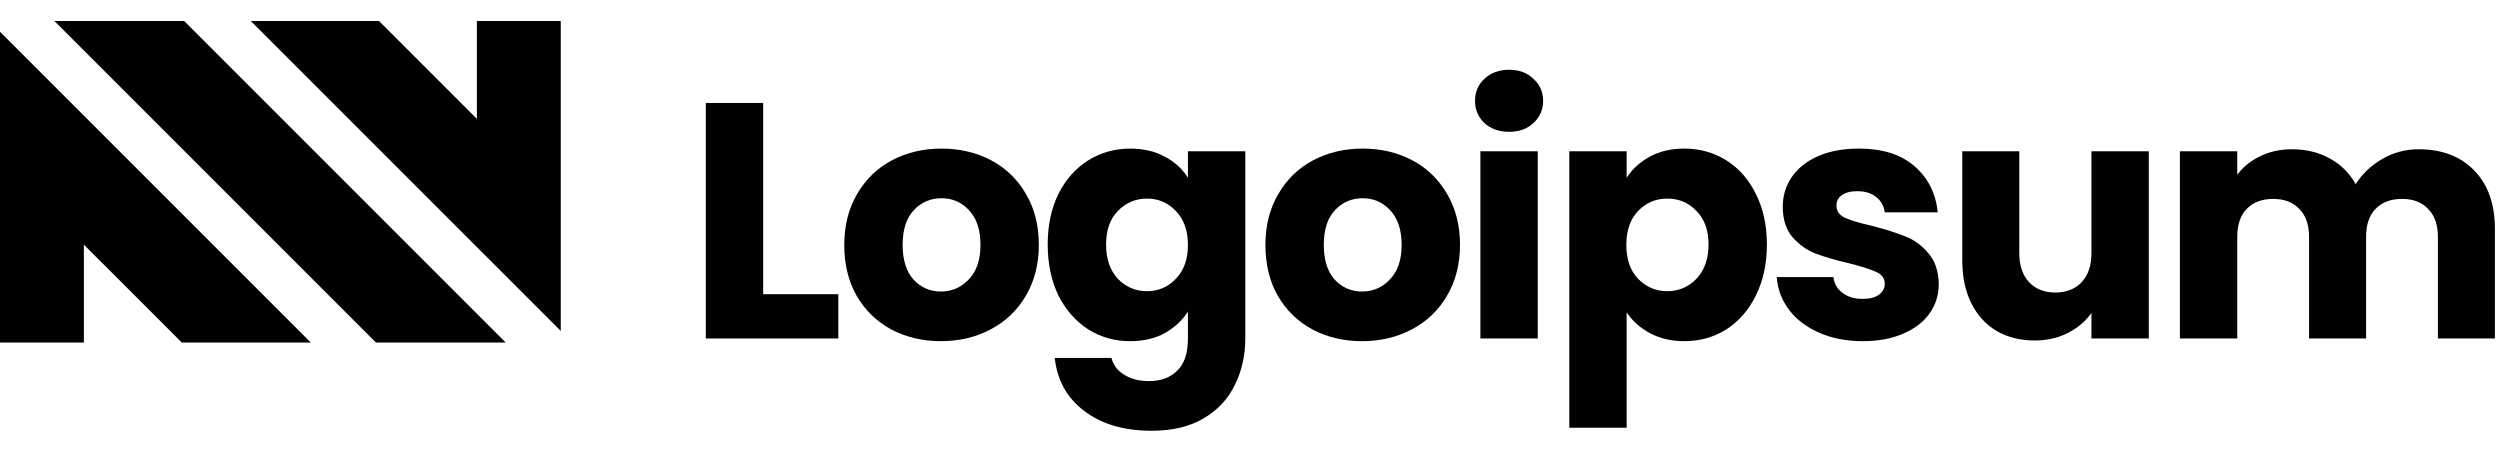 <svg width="190" height="35" viewBox="0 0 190 35" fill="none" xmlns="http://www.w3.org/2000/svg">
<path d="M28.568 26.033H38.432L13.997 1.598H4.133L28.568 26.033Z" fill="#010101"/>
<path d="M19.062 1.598L42.618 25.153V1.598H36.243V9.035L28.806 1.598H19.062Z" fill="#010101"/>
<path d="M0 2.414V26.031H6.374V18.595L13.811 26.031H23.617L0 2.414Z" fill="#010101"/>
<path d="M58.001 22.358H63.712V25.724H53.641V7.824H58.001V22.358Z" fill="#010101"/>
<path d="M71.507 25.929C70.114 25.929 68.856 25.631 67.734 25.036C66.629 24.441 65.754 23.591 65.108 22.487C64.479 21.382 64.164 20.09 64.164 18.611C64.164 17.149 64.487 15.866 65.133 14.761C65.779 13.639 66.663 12.78 67.785 12.185C68.907 11.591 70.165 11.293 71.558 11.293C72.952 11.293 74.21 11.591 75.332 12.185C76.454 12.78 77.338 13.639 77.984 14.761C78.63 15.866 78.953 17.149 78.953 18.611C78.953 20.073 78.621 21.365 77.958 22.487C77.312 23.591 76.42 24.441 75.281 25.036C74.159 25.631 72.901 25.929 71.507 25.929ZM71.507 22.155C72.34 22.155 73.046 21.849 73.624 21.237C74.219 20.625 74.516 19.75 74.516 18.611C74.516 17.472 74.227 16.597 73.649 15.985C73.088 15.373 72.391 15.067 71.558 15.067C70.709 15.067 70.003 15.373 69.442 15.985C68.881 16.579 68.601 17.455 68.601 18.611C68.601 19.75 68.873 20.625 69.417 21.237C69.978 21.849 70.675 22.155 71.507 22.155Z" fill="#010101"/>
<path d="M85.897 11.293C86.9 11.293 87.776 11.497 88.524 11.905C89.289 12.313 89.875 12.848 90.283 13.511V11.497H94.643V25.699C94.643 27.008 94.38 28.189 93.853 29.243C93.343 30.314 92.552 31.164 91.481 31.793C90.428 32.422 89.11 32.737 87.529 32.737C85.421 32.737 83.713 32.235 82.404 31.232C81.095 30.246 80.347 28.904 80.16 27.204H84.47C84.606 27.748 84.929 28.172 85.439 28.479C85.949 28.802 86.577 28.963 87.326 28.963C88.226 28.963 88.94 28.7 89.467 28.172C90.011 27.663 90.283 26.838 90.283 25.699V23.685C89.858 24.348 89.272 24.892 88.524 25.317C87.776 25.725 86.9 25.929 85.897 25.929C84.725 25.929 83.662 25.631 82.71 25.036C81.758 24.424 81.002 23.566 80.441 22.461C79.897 21.339 79.625 20.047 79.625 18.585C79.625 17.123 79.897 15.84 80.441 14.735C81.002 13.63 81.758 12.78 82.71 12.185C83.662 11.591 84.725 11.293 85.897 11.293ZM90.283 18.611C90.283 17.523 89.977 16.665 89.365 16.036C88.77 15.407 88.039 15.092 87.172 15.092C86.305 15.092 85.566 15.407 84.954 16.036C84.359 16.648 84.062 17.497 84.062 18.585C84.062 19.673 84.359 20.54 84.954 21.186C85.566 21.815 86.305 22.13 87.172 22.13C88.039 22.13 88.77 21.815 89.365 21.186C89.977 20.557 90.283 19.699 90.283 18.611Z" fill="#010101"/>
<path d="M103.516 25.929C102.122 25.929 100.864 25.631 99.742 25.036C98.637 24.441 97.761 23.591 97.115 22.487C96.486 21.382 96.172 20.09 96.172 18.611C96.172 17.149 96.495 15.866 97.141 14.761C97.787 13.639 98.671 12.78 99.793 12.185C100.915 11.591 102.173 11.293 103.566 11.293C104.96 11.293 106.218 11.591 107.34 12.185C108.462 12.78 109.346 13.639 109.992 14.761C110.638 15.866 110.961 17.149 110.961 18.611C110.961 20.073 110.629 21.365 109.967 22.487C109.321 23.591 108.428 24.441 107.289 25.036C106.167 25.631 104.909 25.929 103.516 25.929ZM103.516 22.155C104.348 22.155 105.054 21.849 105.632 21.237C106.227 20.625 106.524 19.75 106.524 18.611C106.524 17.472 106.235 16.597 105.657 15.985C105.096 15.373 104.4 15.067 103.566 15.067C102.717 15.067 102.011 15.373 101.45 15.985C100.889 16.579 100.609 17.455 100.609 18.611C100.609 19.75 100.881 20.625 101.425 21.237C101.986 21.849 102.683 22.155 103.516 22.155Z" fill="#010101"/>
<path d="M114.702 10.018C113.938 10.018 113.309 9.797 112.816 9.355C112.34 8.896 112.102 8.335 112.102 7.672C112.102 6.992 112.34 6.431 112.816 5.989C113.309 5.53 113.938 5.301 114.702 5.301C115.45 5.301 116.062 5.53 116.538 5.989C117.031 6.431 117.278 6.992 117.278 7.672C117.278 8.335 117.031 8.896 116.538 9.355C116.062 9.797 115.45 10.018 114.702 10.018ZM116.87 11.497V25.724H112.51V11.497H116.87Z" fill="#010101"/>
<path d="M123.626 13.511C124.051 12.848 124.637 12.313 125.385 11.905C126.133 11.497 127.009 11.293 128.012 11.293C129.185 11.293 130.247 11.591 131.198 12.185C132.151 12.78 132.899 13.63 133.443 14.735C134.004 15.84 134.284 17.123 134.284 18.585C134.284 20.047 134.004 21.339 133.443 22.461C132.899 23.566 132.151 24.424 131.198 25.036C130.247 25.631 129.185 25.929 128.012 25.929C127.026 25.929 126.15 25.725 125.385 25.317C124.637 24.909 124.051 24.382 123.626 23.736V32.507H119.266V11.497H123.626V13.511ZM129.848 18.585C129.848 17.497 129.542 16.648 128.93 16.036C128.335 15.407 127.595 15.092 126.711 15.092C125.844 15.092 125.105 15.407 124.493 16.036C123.898 16.665 123.601 17.523 123.601 18.611C123.601 19.699 123.898 20.557 124.493 21.186C125.105 21.815 125.844 22.13 126.711 22.13C127.579 22.13 128.318 21.815 128.93 21.186C129.542 20.54 129.848 19.673 129.848 18.585Z" fill="#010101"/>
<path d="M141.583 25.929C140.342 25.929 139.238 25.716 138.27 25.291C137.3 24.866 136.535 24.288 135.975 23.558C135.413 22.81 135.099 21.977 135.031 21.059H139.34C139.391 21.552 139.621 21.951 140.029 22.257C140.436 22.563 140.938 22.716 141.533 22.716C142.077 22.716 142.493 22.614 142.783 22.41C143.089 22.189 143.242 21.909 143.242 21.569C143.242 21.161 143.028 20.863 142.604 20.676C142.178 20.472 141.49 20.251 140.538 20.013C139.518 19.775 138.668 19.529 137.988 19.274C137.308 19.002 136.722 18.585 136.229 18.024C135.737 17.447 135.49 16.673 135.49 15.704C135.49 14.888 135.711 14.149 136.152 13.486C136.611 12.806 137.275 12.27 138.141 11.879C139.026 11.489 140.071 11.293 141.277 11.293C143.063 11.293 144.466 11.735 145.485 12.619C146.522 13.503 147.117 14.676 147.27 16.138H143.242C143.173 15.645 142.952 15.254 142.578 14.965C142.221 14.676 141.745 14.531 141.15 14.531C140.641 14.531 140.25 14.633 139.977 14.837C139.706 15.024 139.57 15.288 139.57 15.628C139.57 16.036 139.782 16.342 140.207 16.546C140.648 16.75 141.329 16.953 142.247 17.157C143.301 17.43 144.16 17.701 144.822 17.974C145.485 18.228 146.063 18.653 146.556 19.248C147.066 19.826 147.329 20.608 147.346 21.594C147.346 22.427 147.108 23.175 146.632 23.838C146.173 24.484 145.502 24.994 144.619 25.368C143.751 25.742 142.74 25.929 141.583 25.929Z" fill="#010101"/>
<path d="M163.309 11.496V25.724H158.949V23.786C158.507 24.415 157.904 24.925 157.139 25.316C156.391 25.69 155.558 25.877 154.64 25.877C153.552 25.877 152.591 25.639 151.758 25.163C150.925 24.67 150.28 23.965 149.821 23.047C149.362 22.129 149.133 21.049 149.133 19.808V11.496H153.467V19.222C153.467 20.174 153.714 20.913 154.206 21.44C154.7 21.967 155.362 22.231 156.195 22.231C157.045 22.231 157.716 21.967 158.21 21.44C158.703 20.913 158.949 20.174 158.949 19.222V11.496H163.309Z" fill="#010101"/>
<path d="M183.826 11.344C185.594 11.344 186.996 11.879 188.033 12.95C189.088 14.021 189.614 15.508 189.614 17.412V25.724H185.279V17.999C185.279 17.081 185.033 16.375 184.54 15.882C184.064 15.372 183.401 15.117 182.551 15.117C181.701 15.117 181.03 15.372 180.536 15.882C180.061 16.375 179.823 17.081 179.823 17.999V25.724H175.488V17.999C175.488 17.081 175.242 16.375 174.749 15.882C174.272 15.372 173.61 15.117 172.76 15.117C171.91 15.117 171.239 15.372 170.745 15.882C170.27 16.375 170.032 17.081 170.032 17.999V25.724H165.672V11.497H170.032V13.281C170.474 12.687 171.051 12.219 171.765 11.879C172.48 11.522 173.287 11.344 174.187 11.344C175.258 11.344 176.211 11.573 177.044 12.032C177.894 12.491 178.556 13.146 179.032 13.996C179.526 13.214 180.197 12.576 181.047 12.083C181.897 11.59 182.824 11.344 183.826 11.344Z" fill="#010101"/>
</svg>
